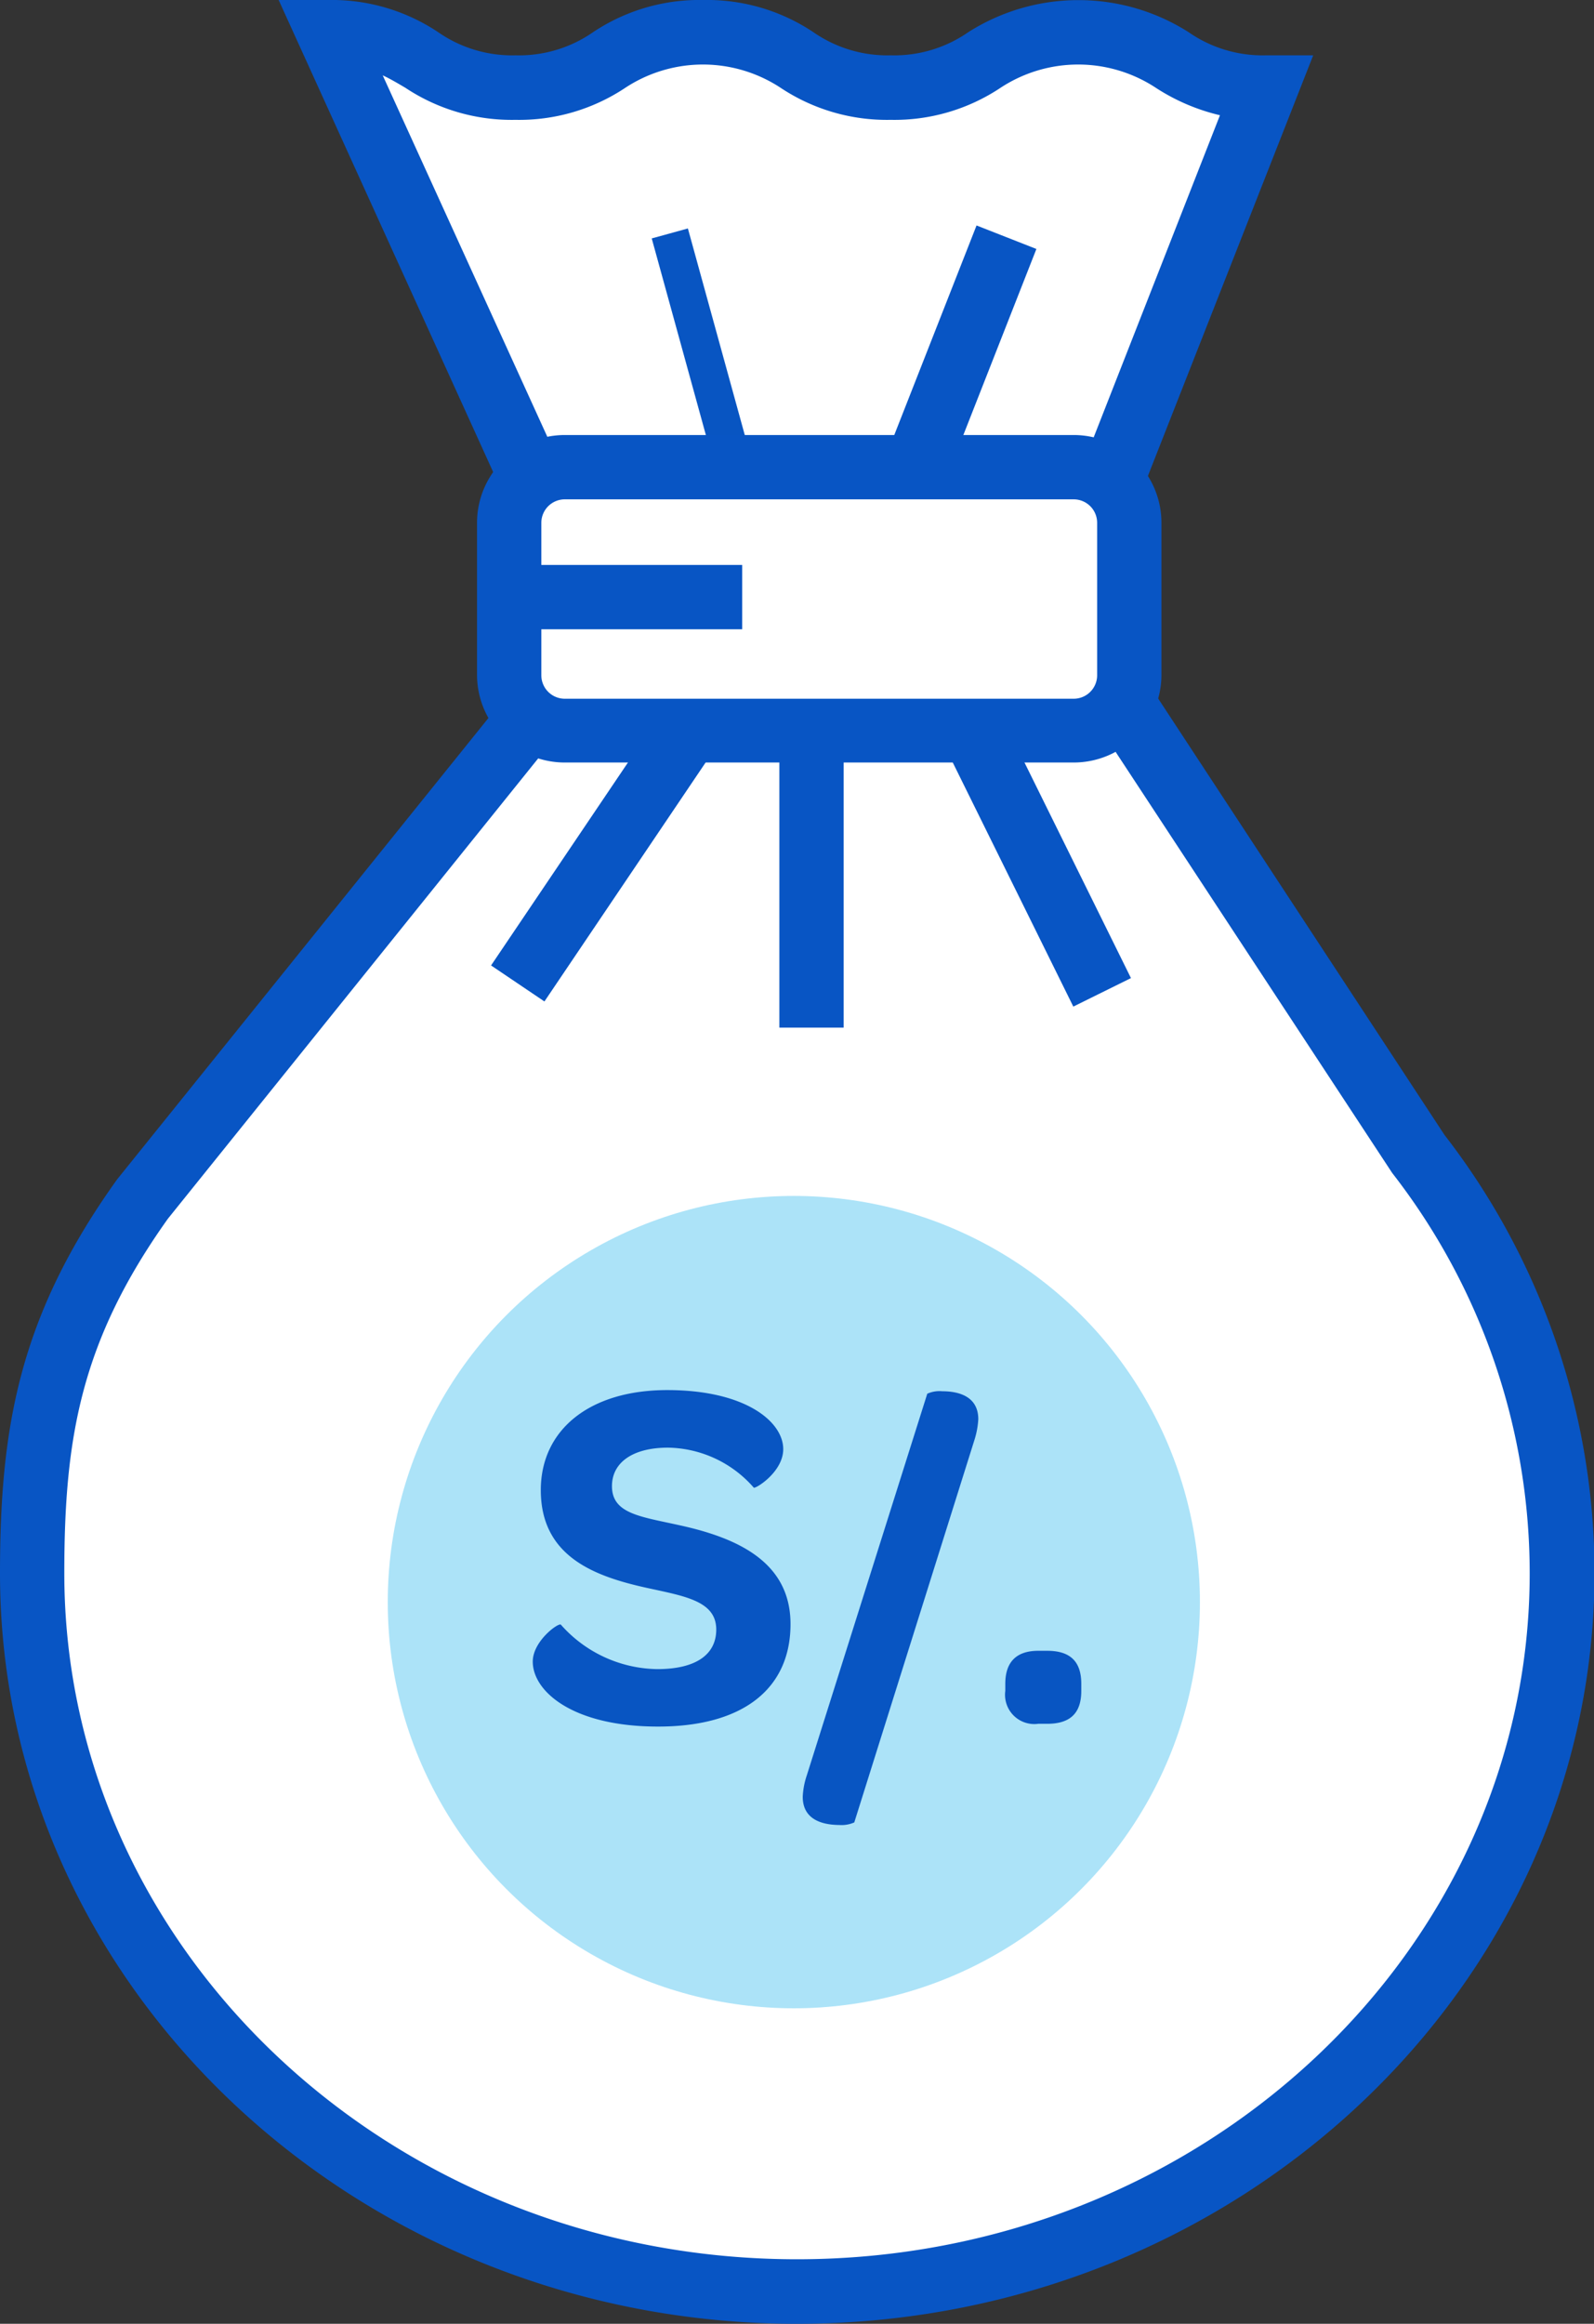 <svg xmlns="http://www.w3.org/2000/svg" viewBox="0 0 148.73 216.77"><rect x="0" y="0" width="148.73" height="216.77" fill="#333333" stroke="none"/><defs><style>.cls-1{fill:#fff;}.cls-2{fill:#0855c4;}.cls-3{fill:#ace3f8;}.cls-4{fill:#0855c2;}</style></defs><title>Recurso 24</title><g id="Capa_2" data-name="Capa 2"><g id="Capa_1-2" data-name="Capa 1"><path class="cls-1" d="M132.29,107.6l-34-51.74c-7-11.1-9.11-2.73-23.83-2.73s-7.84-10-14.82,1.09l-46.4,57.64h0C4.53,124.12,3,134,3,146.75c0,37,32,67,71.36,67s71.37-30,71.37-67A64,64,0,0,0,132.29,107.6Z"/><path class="cls-2" d="M74.36,216.77c-41,0-74.36-31.41-74.36-70,0-13.58,1.77-23.93,10.84-36.63l.1-.14,46.29-57.5.67-1.06c2.53-4,3.29-5.25,5.29-5.42a4,4,0,0,1,3.35,1.64c.77.87,2.2,2.49,8,2.49a35,35,0,0,0,11.14-1.89c6-1.82,10-2.33,15.23,6l33.87,51.61a66.8,66.8,0,0,1,14,40.88C148.73,185.36,115.37,216.77,74.36,216.77ZM15.67,113.68C7.54,125.09,6,134.11,6,146.75c0,35.3,30.67,64,68.36,64s68.37-28.72,68.37-64a60.83,60.83,0,0,0-12.82-37.32l-.12-.18-34-51.75C92.6,52.39,92,52.57,87.39,54A40.62,40.62,0,0,1,74.5,56.13c-5.56,0-8.66-1.27-10.69-2.84-.26.4-.54.85-.83,1.32L62,56.1Z"/><line class="cls-1" x1="71.13" y1="57.53" x2="48.23" y2="91.6"/><rect class="cls-2" x="39.15" y="71.56" width="41.05" height="6" transform="matrix(0.56, -0.83, 0.83, 0.56, -35.5, 82.48)"/><line class="cls-1" x1="89.7" y1="65.97" x2="102.84" y2="92.55"/><rect class="cls-2" x="93.27" y="64.44" width="6" height="29.65" transform="translate(-25.15 50.85) rotate(-26.29)"/><line class="cls-1" x1="75.72" y1="62.67" x2="75.72" y2="95.86"/><rect class="cls-2" x="72.72" y="62.67" width="6" height="33.19"/><circle class="cls-3" cx="74.07" cy="149.45" r="37.89"/><path class="cls-4" d="M49.71,155c0-1.91,2.38-3.64,2.62-3.45a12.22,12.22,0,0,0,9,4.15c3.59,0,5.5-1.35,5.5-3.69,0-2.7-3-3.12-6.57-3.91-4.86-1.08-9.8-2.94-9.8-9.1,0-5.6,4.52-9.33,11.8-9.33s10.82,2.94,10.82,5.51c0,2.14-2.61,3.73-2.75,3.59a10.83,10.83,0,0,0-8-3.73c-3.31,0-5.23,1.4-5.23,3.59,0,2.61,2.71,2.84,6.44,3.68,5.46,1.21,10.22,3.5,10.22,9.19,0,6-4.39,9.56-12.36,9.56S49.71,157.77,49.71,155Z"/><path class="cls-4" d="M74.9,167.61a7.16,7.16,0,0,1,.38-2l11.24-35.6a2.77,2.77,0,0,1,1.4-.23c1.35,0,3.36.37,3.36,2.61a7.89,7.89,0,0,1-.38,2L79.71,170a2.93,2.93,0,0,1-1.4.24C76.91,170.23,74.9,169.85,74.9,167.61Z"/><path class="cls-4" d="M93.8,157.73v-.66c0-2,1-3.08,3.08-3.08h.83c2.15,0,3.18,1,3.18,3.08v.66c0,2.05-1,3.07-3.18,3.07h-.83A2.73,2.73,0,0,1,93.8,157.73Z"/><path class="cls-1" d="M118.13,8.15c-8.76,0-8.76-5.15-17.51-5.15s-8.75,5.15-17.5,5.15S74.37,3,65.61,3s-8.75,5.15-17.5,5.15S39.36,3,30.6,3L52.9,52h48Z"/><path class="cls-2" d="M102.94,55H51l-25-55H30.6A17.87,17.87,0,0,1,40.88,3a12.09,12.09,0,0,0,7.23,2.16A12.09,12.09,0,0,0,55.34,3,17.86,17.86,0,0,1,65.61,0,17.87,17.87,0,0,1,75.89,3a12.09,12.09,0,0,0,7.23,2.16A12.09,12.09,0,0,0,90.35,3,19.15,19.15,0,0,1,110.9,3a12.09,12.09,0,0,0,7.23,2.16h4.4ZM54.83,49h44l15-38.25a18.91,18.91,0,0,1-6-2.57,13.18,13.18,0,0,0-14.46,0,17.86,17.86,0,0,1-10.27,3,17.9,17.9,0,0,1-10.28-3,13.18,13.18,0,0,0-14.46,0,17.86,17.86,0,0,1-10.27,3,17.92,17.92,0,0,1-10.28-3c-.72-.42-1.38-.82-2.1-1.15Z"/><line class="cls-1" x1="82.19" y1="51.98" x2="93.91" y2="22.13"/><rect class="cls-2" x="72.01" y="34.06" width="32.07" height="6" transform="translate(21.37 105.46) rotate(-68.56)"/><line class="cls-1" x1="70.91" y1="52.33" x2="62.5" y2="21.78"/><rect class="cls-4" x="64.95" y="21.21" width="3.5" height="31.69" transform="translate(-7.44 19.04) rotate(-15.4)"/><rect class="cls-1" x="47.51" y="43.58" width="57.86" height="24.55" rx="5.18"/><path class="cls-2" d="M100.19,71.13H52.69A8.19,8.19,0,0,1,44.51,63V48.76a8.19,8.19,0,0,1,8.18-8.18h47.5a8.19,8.19,0,0,1,8.18,8.18V63A8.19,8.19,0,0,1,100.19,71.13ZM52.69,46.58a2.19,2.19,0,0,0-2.18,2.18V63a2.19,2.19,0,0,0,2.18,2.18h47.5A2.19,2.19,0,0,0,102.37,63V48.76a2.19,2.19,0,0,0-2.18-2.18Z"/><line class="cls-1" x1="48.23" y1="55.7" x2="69.24" y2="55.7"/><rect class="cls-2" x="48.23" y="52.7" width="21.02" height="6"/></g></g></svg>